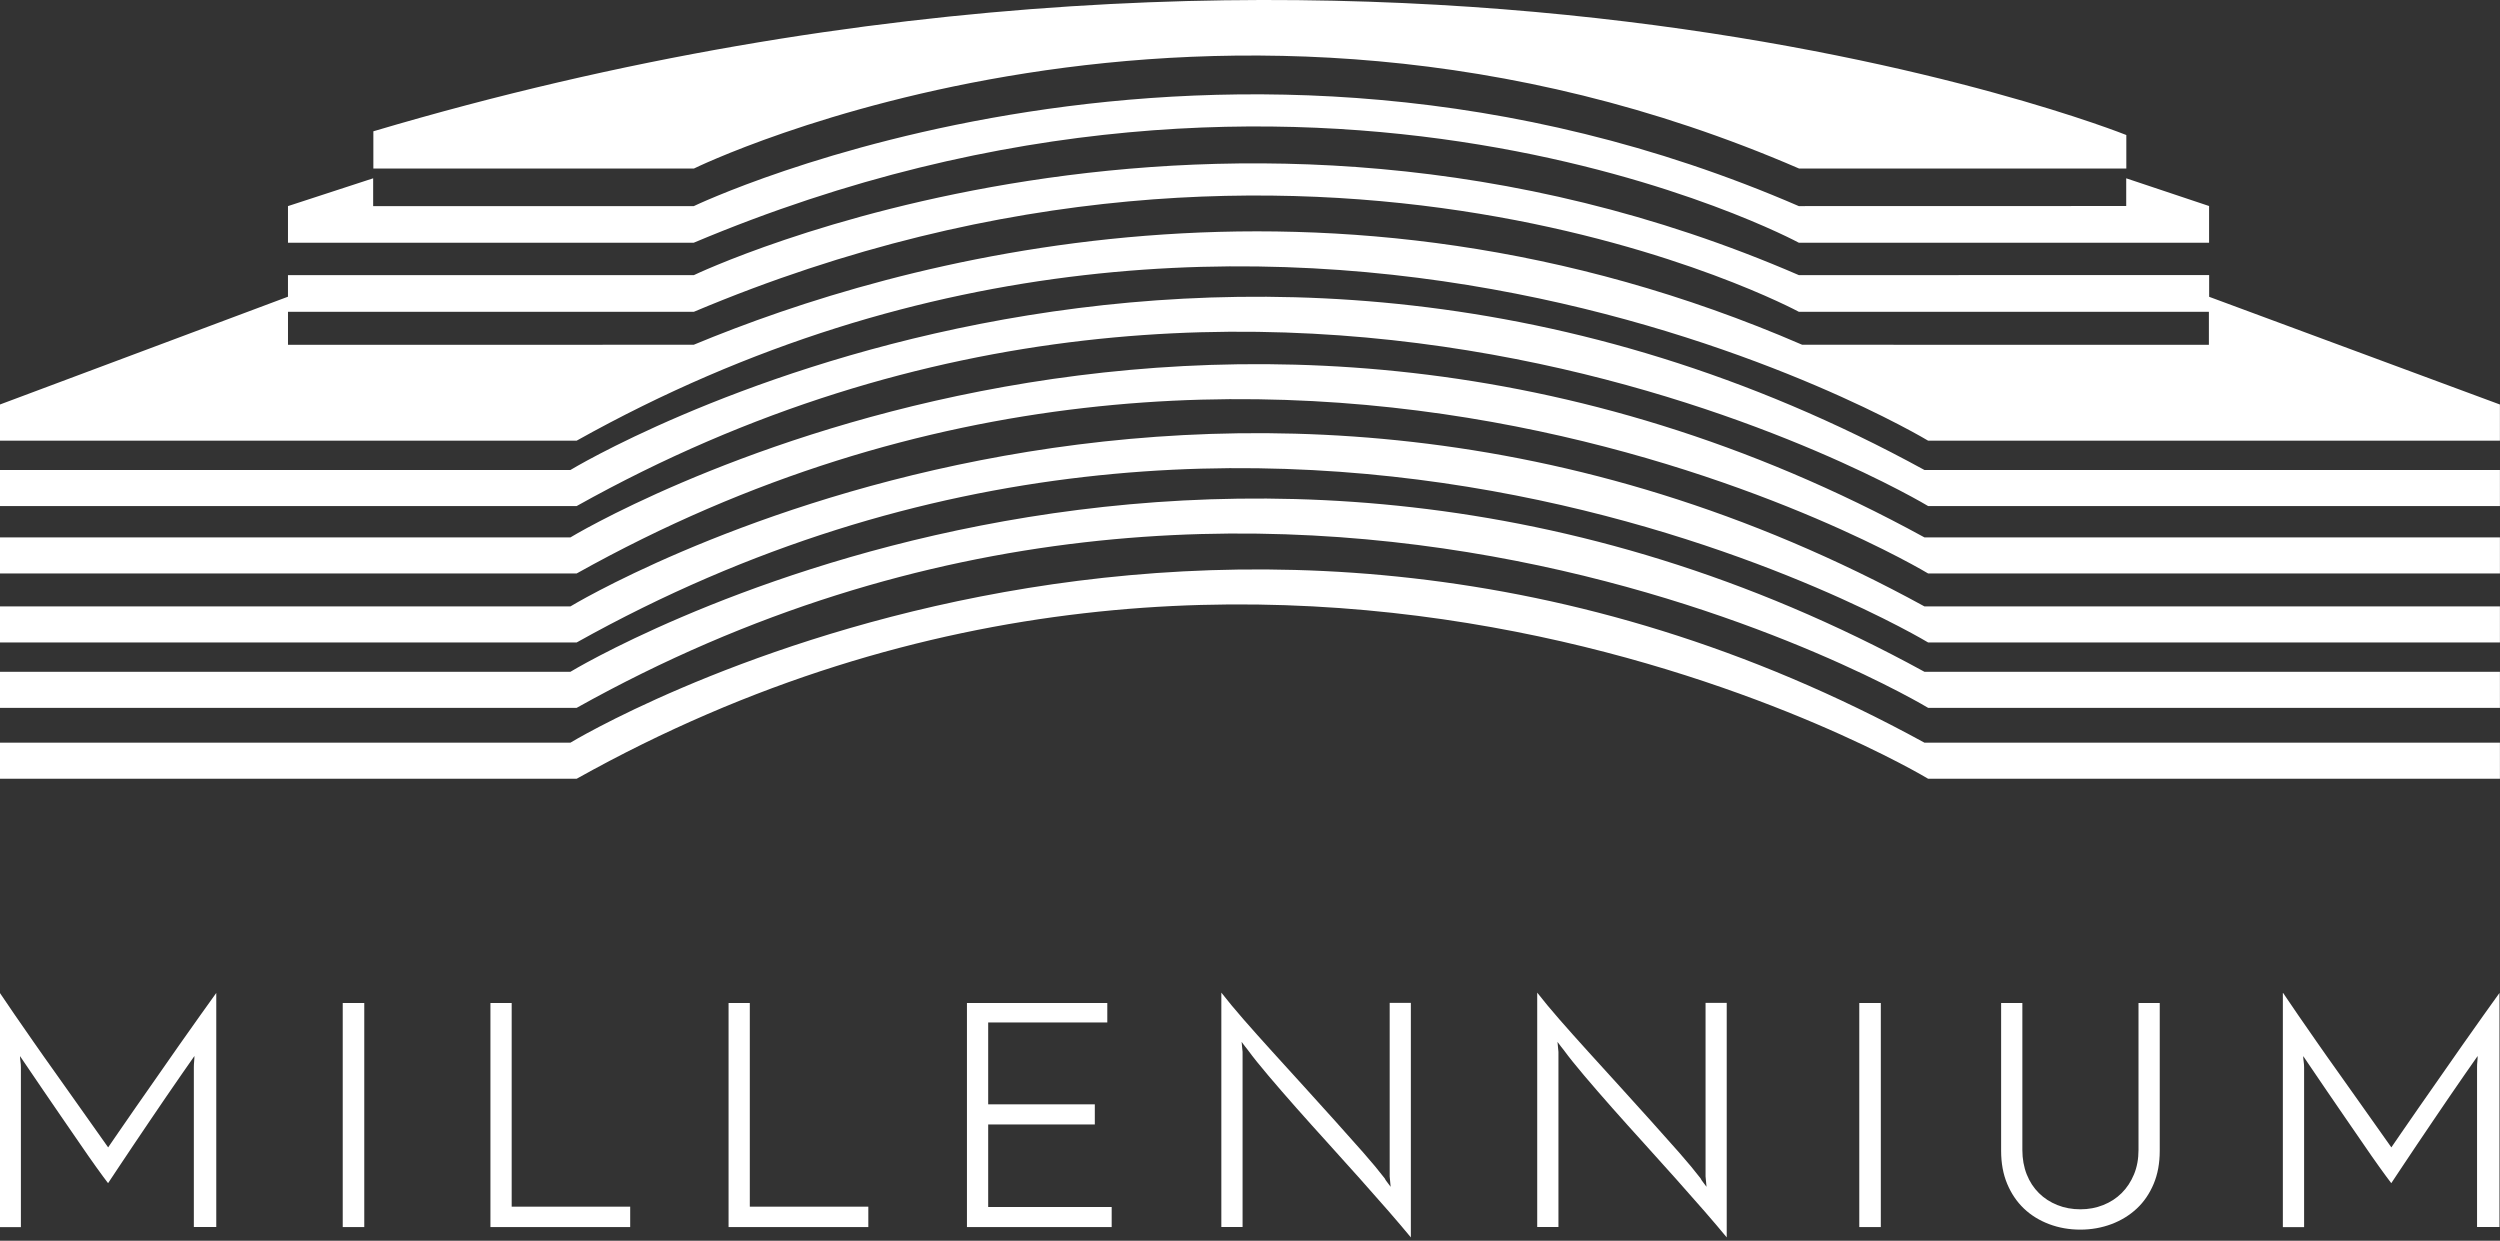 <svg width="270" height="134" viewBox="0 0 270 134" fill="none" xmlns="http://www.w3.org/2000/svg">
<rect x="0" y="0" width="270" height="134" fill="#333333" stroke="none"/>
<g clip-path="url(#clip0_3390_2)">
<path d="M40.321 18.198H74.951C74.951 18.198 130.866 -9.252 194.291 18.198H229.643V14.583C229.643 14.583 148.674 -17.959 40.323 14.18V18.198H40.321ZM238.581 22.25V26.212H194.271C194.271 26.212 141.997 -2.037 74.931 26.212H31.102V22.259L40.301 19.257V22.259H74.931C74.931 22.259 131.552 -4.902 194.271 22.259L229.631 22.25V19.257L238.581 22.25ZM31.101 33.675V29.714H74.938C74.938 29.714 131.551 2.554 194.278 29.714L238.588 29.706V33.675H194.278C194.278 33.675 141.996 5.418 74.938 33.675H31.101ZM269.991 43.687V47.593H208.237C208.237 47.593 138.063 5.231 62.277 47.593H-0.006V43.687L31.103 32.044V37.241L74.924 37.233C96.826 28.131 143.182 14.955 194.634 37.233L238.56 37.241V32.044L269.991 43.687ZM-0.009 50.757H61.608C61.608 50.757 130.981 8.662 207.838 50.757H269.993V54.654H208.239C208.239 54.654 138.065 12.292 62.279 54.654H-0.004L-0.009 50.757ZM-0.009 58.037H61.608C61.608 58.037 130.981 15.942 207.838 58.037H269.993V61.935H208.239C208.239 61.935 138.065 19.573 62.279 61.935H-0.004L-0.009 58.037ZM-0.009 65.49H61.608C61.608 65.49 130.981 23.395 207.838 65.49H269.993V69.387H208.239C208.239 69.387 138.065 27.025 62.279 69.387H-0.004L-0.009 65.49ZM-0.009 72.551H61.608C61.608 72.551 130.981 30.456 207.838 72.551H269.993V76.448H208.239C208.239 76.448 138.065 34.086 62.279 76.448H-0.004L-0.009 72.551ZM-0.009 80.207H61.608C61.608 80.207 130.981 38.112 207.838 80.207H269.993V84.105H208.239C208.239 84.105 138.065 41.743 62.279 84.105H-0.004L-0.009 80.207ZM246.581 107.247C247.006 107.876 247.536 108.651 248.161 109.571C248.787 110.491 249.476 111.475 250.214 112.532C250.952 113.597 251.722 114.679 252.508 115.784C253.294 116.889 254.048 117.963 254.778 118.987C255.508 120.012 256.173 120.956 256.783 121.819C257.392 122.675 257.881 123.377 258.266 123.917C258.467 123.627 258.836 123.094 259.357 122.328C259.886 121.561 260.504 120.666 261.21 119.649C261.915 118.632 262.685 117.535 263.519 116.341C264.354 115.155 265.164 113.993 265.958 112.847C266.752 111.709 267.505 110.644 268.211 109.66C268.917 108.675 269.494 107.868 269.943 107.239V132.519H267.521V115.268C267.521 115.066 267.529 114.848 267.554 114.622C267.578 114.396 267.586 114.202 267.586 114.049C267.201 114.59 266.752 115.243 266.222 116.002C265.693 116.76 265.14 117.567 264.554 118.422C263.969 119.278 263.375 120.157 262.766 121.053C262.156 121.949 261.579 122.812 261.017 123.643C260.456 124.474 259.935 125.257 259.453 125.983C258.972 126.709 258.571 127.306 258.258 127.782C257.946 127.379 257.521 126.798 256.975 126.039C256.43 125.281 255.844 124.434 255.203 123.498C254.561 122.562 253.895 121.585 253.198 120.585C252.5 119.576 251.858 118.632 251.257 117.753C250.655 116.873 250.134 116.099 249.677 115.429C249.22 114.759 248.907 114.307 248.747 114.057C248.747 114.219 248.763 114.404 248.795 114.63C248.827 114.856 248.843 115.074 248.843 115.276V132.527H246.549V107.247H246.581ZM224.679 132.8C223.468 132.8 222.337 132.598 221.294 132.202C220.252 131.807 219.346 131.25 218.584 130.524C217.822 129.798 217.22 128.91 216.779 127.861C216.338 126.812 216.121 125.618 216.121 124.287V108.327H218.415V124.19C218.415 125.158 218.576 126.046 218.888 126.837C219.201 127.627 219.642 128.297 220.204 128.854C220.765 129.411 221.431 129.838 222.193 130.145C222.955 130.452 223.789 130.605 224.687 130.605C225.561 130.605 226.379 130.452 227.149 130.145C227.919 129.838 228.577 129.411 229.138 128.854C229.699 128.297 230.14 127.627 230.469 126.837C230.798 126.046 230.959 125.166 230.959 124.19V108.327H233.252V124.287C233.252 125.618 233.036 126.812 232.595 127.861C232.153 128.91 231.552 129.798 230.774 130.524C229.996 131.25 229.09 131.807 228.047 132.202C226.989 132.598 225.866 132.8 224.679 132.8ZM200.802 108.327H203.128V132.525H200.802V108.327ZM186.486 108.326V133.638C185.836 132.847 185.034 131.903 184.08 130.806C183.125 129.709 182.091 128.539 180.984 127.296C179.877 126.053 178.73 124.778 177.551 123.479C176.372 122.18 175.234 120.913 174.135 119.671C173.036 118.428 172.034 117.274 171.119 116.193C170.213 115.12 169.459 114.192 168.882 113.401C168.818 113.313 168.713 113.183 168.577 113.014C168.441 112.845 168.32 112.683 168.208 112.522L168.312 113.603V132.516H166.019V107.204C166.668 108.044 167.47 109.004 168.409 110.085C169.355 111.166 170.382 112.32 171.488 113.538C172.603 114.757 173.742 116.016 174.905 117.299C176.076 118.59 177.199 119.832 178.289 121.043C179.38 122.253 180.39 123.391 181.337 124.464C182.283 125.537 183.053 126.473 183.663 127.264C183.711 127.377 183.799 127.514 183.935 127.683C184.072 127.853 184.192 128.014 184.304 128.175L184.2 127.054V108.31H186.486V108.326ZM152.372 108.326V133.638C151.722 132.847 150.92 131.903 149.966 130.806C149.011 129.709 147.977 128.539 146.87 127.296C145.763 126.053 144.616 124.778 143.437 123.479C142.258 122.18 141.12 120.913 140.021 119.671C138.922 118.428 137.92 117.274 137.005 116.193C136.099 115.12 135.345 114.192 134.768 113.401C134.704 113.313 134.599 113.183 134.463 113.014C134.327 112.845 134.206 112.683 134.094 112.522L134.198 113.603V132.516H131.905V107.204C132.554 108.044 133.356 109.004 134.295 110.085C135.241 111.166 136.268 112.32 137.374 113.538C138.489 114.757 139.628 116.016 140.791 117.299C141.962 118.59 143.084 119.832 144.175 121.043C145.266 122.253 146.276 123.391 147.223 124.464C148.169 125.537 148.939 126.473 149.549 127.264C149.597 127.377 149.685 127.514 149.821 127.683C149.958 127.853 150.078 128.014 150.19 128.175L150.086 127.054V108.31H152.372V108.326ZM104.43 132.525V108.327H119.588V110.425H106.724V119.268H118.24V121.439H106.724V130.355H120.061V132.525H104.43ZM78.685 132.525V108.327H80.979V130.322H93.779V132.525H78.685ZM52.967 132.525V108.327H55.261V130.322H68.061V132.525H52.967ZM37.015 108.327H39.341V132.525H37.015V108.327ZM-0.005 107.247C0.42 107.876 0.949 108.651 1.575 109.571C2.2 110.483 2.89 111.475 3.628 112.532C4.366 113.597 5.136 114.678 5.922 115.784C6.708 116.889 7.462 117.962 8.191 118.987C8.921 120.012 9.587 120.956 10.196 121.819C10.806 122.675 11.295 123.377 11.68 123.917C11.88 123.627 12.249 123.094 12.771 122.328C13.3 121.561 13.918 120.665 14.623 119.649C15.329 118.632 16.099 117.535 16.933 116.341C17.767 115.154 18.577 113.993 19.371 112.847C20.165 111.709 20.919 110.644 21.625 109.66C22.331 108.675 22.908 107.868 23.357 107.239V132.519H20.935V115.267C20.935 115.066 20.943 114.848 20.967 114.622C20.991 114.396 20.999 114.202 20.999 114.049C20.614 114.59 20.165 115.243 19.636 116.002C19.107 116.76 18.553 117.567 17.968 118.422C17.382 119.278 16.789 120.157 16.179 121.053C15.57 121.948 14.992 122.812 14.431 123.643C13.869 124.474 13.348 125.257 12.867 125.983C12.386 126.709 11.985 127.306 11.672 127.782C11.359 127.379 10.934 126.798 10.389 126.039C9.843 125.281 9.258 124.434 8.616 123.498C7.975 122.562 7.309 121.585 6.611 120.585C5.914 119.576 5.272 118.632 4.671 117.753C4.069 116.873 3.548 116.099 3.091 115.429C2.634 114.759 2.321 114.307 2.16 114.057C2.16 114.218 2.176 114.404 2.209 114.63C2.241 114.856 2.257 115.074 2.257 115.275V132.527H-0.005L-0.005 107.247Z" fill="white"/>
</g>
<defs>
<clipPath id="clip0_3390_2">
<rect width="270" height="134" fill="white"/>
</clipPath>
</defs>
</svg>
